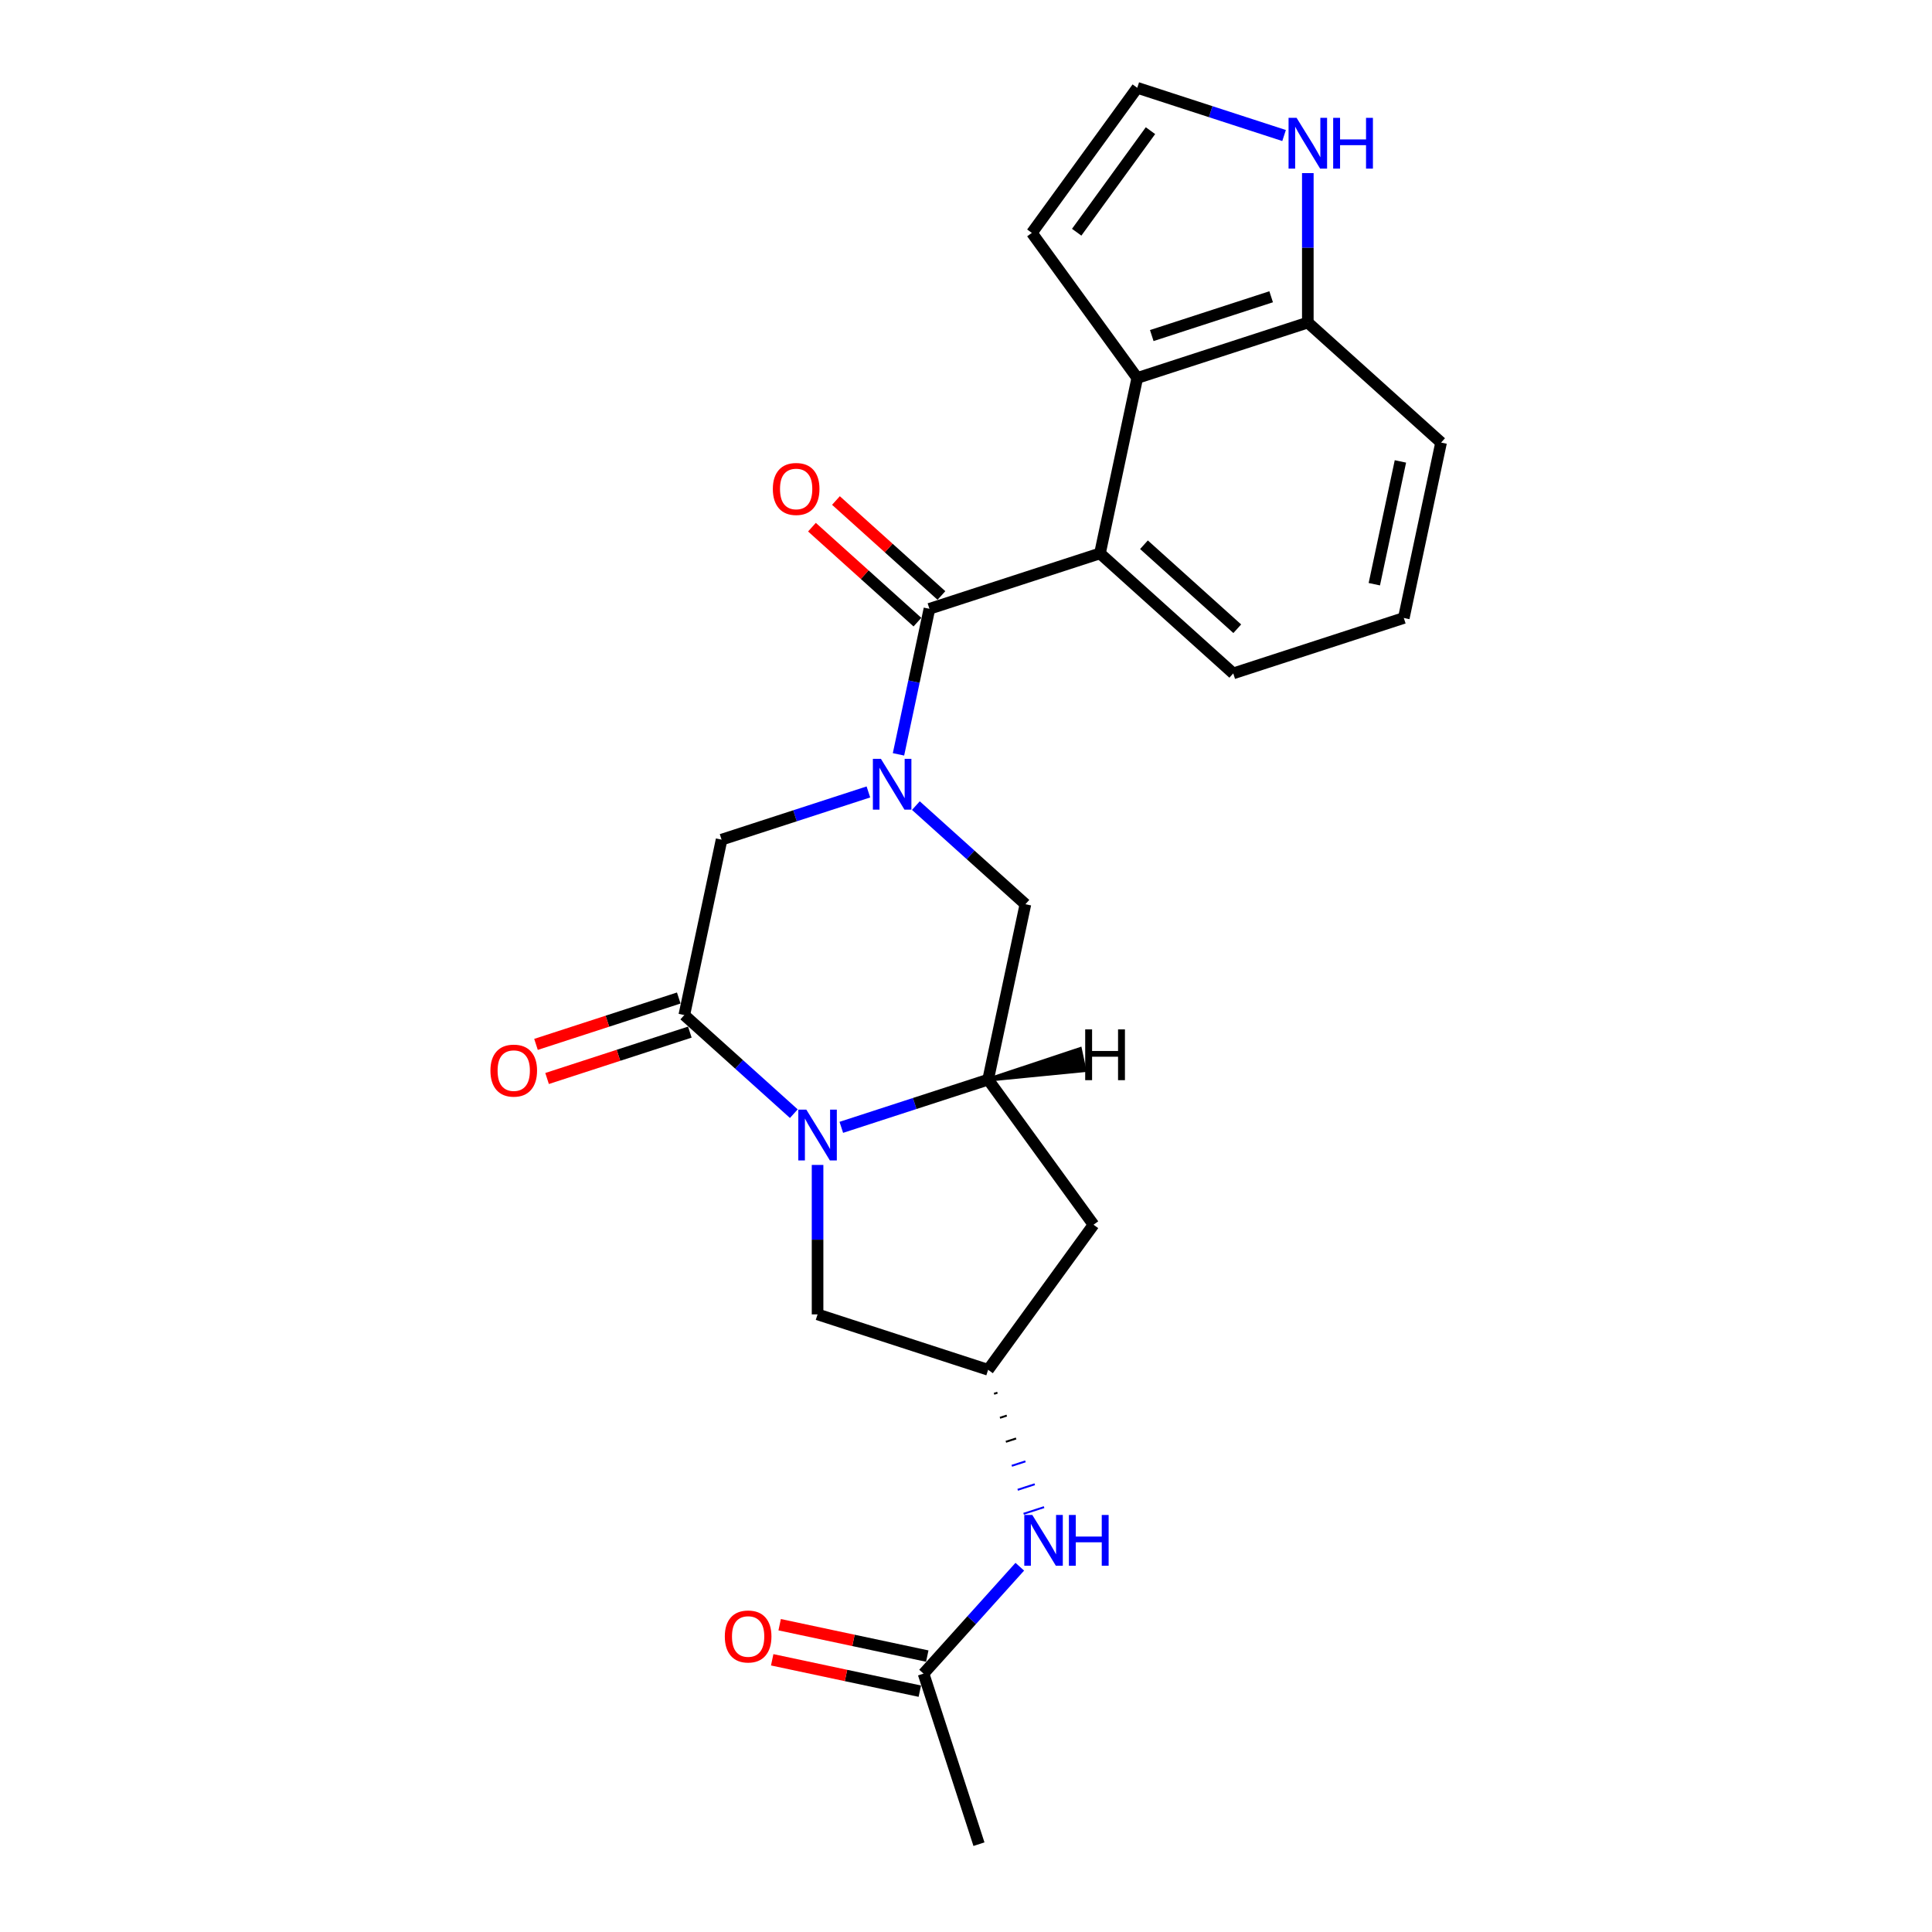 <?xml version='1.0' encoding='iso-8859-1'?>
<svg version='1.1' baseProfile='full'
              xmlns='http://www.w3.org/2000/svg'
                      xmlns:rdkit='http://www.rdkit.org/xml'
                      xmlns:xlink='http://www.w3.org/1999/xlink'
                  xml:space='preserve'
width='1000px' height='1000px' viewBox='0 0 1000 1000'>
<!-- END OF HEADER -->
<rect style='opacity:1.0;fill:#FFFFFF;stroke:none' width='1000' height='1000' x='0' y='0'> </rect>
<path class='bond-1' d='M 465.057,390.45 L 473.062,352.786' style='fill:none;fill-rule:evenodd;stroke:#0000FF;stroke-width:6px;stroke-linecap:butt;stroke-linejoin:miter;stroke-opacity:1' />
<path class='bond-1' d='M 473.062,352.786 L 481.068,315.121' style='fill:none;fill-rule:evenodd;stroke:#000000;stroke-width:6px;stroke-linecap:butt;stroke-linejoin:miter;stroke-opacity:1' />
<path class='bond-5' d='M 449.48,409.908 L 411.485,422.253' style='fill:none;fill-rule:evenodd;stroke:#0000FF;stroke-width:6px;stroke-linecap:butt;stroke-linejoin:miter;stroke-opacity:1' />
<path class='bond-5' d='M 411.485,422.253 L 373.491,434.598' style='fill:none;fill-rule:evenodd;stroke:#000000;stroke-width:6px;stroke-linecap:butt;stroke-linejoin:miter;stroke-opacity:1' />
<path class='bond-7' d='M 474.059,416.98 L 502.405,442.502' style='fill:none;fill-rule:evenodd;stroke:#0000FF;stroke-width:6px;stroke-linecap:butt;stroke-linejoin:miter;stroke-opacity:1' />
<path class='bond-7' d='M 502.405,442.502 L 530.75,468.025' style='fill:none;fill-rule:evenodd;stroke:#000000;stroke-width:6px;stroke-linecap:butt;stroke-linejoin:miter;stroke-opacity:1' />
<path class='bond-0' d='M 435.462,583.509 L 473.456,571.163' style='fill:none;fill-rule:evenodd;stroke:#0000FF;stroke-width:6px;stroke-linecap:butt;stroke-linejoin:miter;stroke-opacity:1' />
<path class='bond-0' d='M 473.456,571.163 L 511.451,558.818' style='fill:none;fill-rule:evenodd;stroke:#000000;stroke-width:6px;stroke-linecap:butt;stroke-linejoin:miter;stroke-opacity:1' />
<path class='bond-10' d='M 423.172,602.966 L 423.172,641.645' style='fill:none;fill-rule:evenodd;stroke:#0000FF;stroke-width:6px;stroke-linecap:butt;stroke-linejoin:miter;stroke-opacity:1' />
<path class='bond-10' d='M 423.172,641.645 L 423.172,680.324' style='fill:none;fill-rule:evenodd;stroke:#000000;stroke-width:6px;stroke-linecap:butt;stroke-linejoin:miter;stroke-opacity:1' />
<path class='bond-24' d='M 410.882,576.436 L 382.537,550.914' style='fill:none;fill-rule:evenodd;stroke:#0000FF;stroke-width:6px;stroke-linecap:butt;stroke-linejoin:miter;stroke-opacity:1' />
<path class='bond-24' d='M 382.537,550.914 L 354.192,525.392' style='fill:none;fill-rule:evenodd;stroke:#000000;stroke-width:6px;stroke-linecap:butt;stroke-linejoin:miter;stroke-opacity:1' />
<path class='bond-4' d='M 481.068,315.121 L 569.347,286.437' style='fill:none;fill-rule:evenodd;stroke:#000000;stroke-width:6px;stroke-linecap:butt;stroke-linejoin:miter;stroke-opacity:1' />
<path class='bond-16' d='M 487.279,308.223 L 459.983,283.645' style='fill:none;fill-rule:evenodd;stroke:#000000;stroke-width:6px;stroke-linecap:butt;stroke-linejoin:miter;stroke-opacity:1' />
<path class='bond-16' d='M 459.983,283.645 L 432.687,259.067' style='fill:none;fill-rule:evenodd;stroke:#FF0000;stroke-width:6px;stroke-linecap:butt;stroke-linejoin:miter;stroke-opacity:1' />
<path class='bond-16' d='M 474.857,322.019 L 447.561,297.441' style='fill:none;fill-rule:evenodd;stroke:#000000;stroke-width:6px;stroke-linecap:butt;stroke-linejoin:miter;stroke-opacity:1' />
<path class='bond-16' d='M 447.561,297.441 L 420.265,272.863' style='fill:none;fill-rule:evenodd;stroke:#FF0000;stroke-width:6px;stroke-linecap:butt;stroke-linejoin:miter;stroke-opacity:1' />
<path class='bond-2' d='M 354.192,525.392 L 373.491,434.598' style='fill:none;fill-rule:evenodd;stroke:#000000;stroke-width:6px;stroke-linecap:butt;stroke-linejoin:miter;stroke-opacity:1' />
<path class='bond-18' d='M 351.323,516.564 L 314.378,528.568' style='fill:none;fill-rule:evenodd;stroke:#000000;stroke-width:6px;stroke-linecap:butt;stroke-linejoin:miter;stroke-opacity:1' />
<path class='bond-18' d='M 314.378,528.568 L 277.432,540.573' style='fill:none;fill-rule:evenodd;stroke:#FF0000;stroke-width:6px;stroke-linecap:butt;stroke-linejoin:miter;stroke-opacity:1' />
<path class='bond-18' d='M 357.06,534.22 L 320.114,546.224' style='fill:none;fill-rule:evenodd;stroke:#000000;stroke-width:6px;stroke-linecap:butt;stroke-linejoin:miter;stroke-opacity:1' />
<path class='bond-18' d='M 320.114,546.224 L 283.169,558.228' style='fill:none;fill-rule:evenodd;stroke:#FF0000;stroke-width:6px;stroke-linecap:butt;stroke-linejoin:miter;stroke-opacity:1' />
<path class='bond-3' d='M 511.451,558.818 L 530.75,468.025' style='fill:none;fill-rule:evenodd;stroke:#000000;stroke-width:6px;stroke-linecap:butt;stroke-linejoin:miter;stroke-opacity:1' />
<path class='bond-8' d='M 511.451,558.818 L 566.01,633.913' style='fill:none;fill-rule:evenodd;stroke:#000000;stroke-width:6px;stroke-linecap:butt;stroke-linejoin:miter;stroke-opacity:1' />
<path class='bond-28' d='M 511.451,558.818 L 561.306,553.915 L 558.99,543.02 Z' style='fill:#000000;fill-rule:evenodd;fill-opacity:1;stroke:#000000;stroke-width:2px;stroke-linecap:butt;stroke-linejoin:miter;stroke-opacity:1;' />
<path class='bond-6' d='M 569.347,286.437 L 588.646,195.644' style='fill:none;fill-rule:evenodd;stroke:#000000;stroke-width:6px;stroke-linecap:butt;stroke-linejoin:miter;stroke-opacity:1' />
<path class='bond-20' d='M 569.347,286.437 L 638.328,348.547' style='fill:none;fill-rule:evenodd;stroke:#000000;stroke-width:6px;stroke-linecap:butt;stroke-linejoin:miter;stroke-opacity:1' />
<path class='bond-20' d='M 592.116,281.958 L 640.403,325.435' style='fill:none;fill-rule:evenodd;stroke:#000000;stroke-width:6px;stroke-linecap:butt;stroke-linejoin:miter;stroke-opacity:1' />
<path class='bond-13' d='M 588.646,195.644 L 676.925,166.96' style='fill:none;fill-rule:evenodd;stroke:#000000;stroke-width:6px;stroke-linecap:butt;stroke-linejoin:miter;stroke-opacity:1' />
<path class='bond-13' d='M 596.151,173.685 L 657.947,153.607' style='fill:none;fill-rule:evenodd;stroke:#000000;stroke-width:6px;stroke-linecap:butt;stroke-linejoin:miter;stroke-opacity:1' />
<path class='bond-17' d='M 588.646,195.644 L 534.087,120.549' style='fill:none;fill-rule:evenodd;stroke:#000000;stroke-width:6px;stroke-linecap:butt;stroke-linejoin:miter;stroke-opacity:1' />
<path class='bond-9' d='M 566.01,633.913 L 511.451,709.007' style='fill:none;fill-rule:evenodd;stroke:#000000;stroke-width:6px;stroke-linecap:butt;stroke-linejoin:miter;stroke-opacity:1' />
<path class='bond-12' d='M 514.511,721.43 L 516.277,720.856' style='fill:none;fill-rule:evenodd;stroke:#000000;stroke-width:1.0px;stroke-linecap:butt;stroke-linejoin:miter;stroke-opacity:1' />
<path class='bond-12' d='M 517.572,733.853 L 521.103,732.705' style='fill:none;fill-rule:evenodd;stroke:#000000;stroke-width:1.0px;stroke-linecap:butt;stroke-linejoin:miter;stroke-opacity:1' />
<path class='bond-12' d='M 520.632,746.275 L 525.929,744.554' style='fill:none;fill-rule:evenodd;stroke:#000000;stroke-width:1.0px;stroke-linecap:butt;stroke-linejoin:miter;stroke-opacity:1' />
<path class='bond-12' d='M 523.693,758.698 L 530.755,756.403' style='fill:none;fill-rule:evenodd;stroke:#0000FF;stroke-width:1.0px;stroke-linecap:butt;stroke-linejoin:miter;stroke-opacity:1' />
<path class='bond-12' d='M 526.753,771.121 L 535.581,768.252' style='fill:none;fill-rule:evenodd;stroke:#0000FF;stroke-width:1.0px;stroke-linecap:butt;stroke-linejoin:miter;stroke-opacity:1' />
<path class='bond-12' d='M 529.813,783.543 L 540.407,780.101' style='fill:none;fill-rule:evenodd;stroke:#0000FF;stroke-width:1.0px;stroke-linecap:butt;stroke-linejoin:miter;stroke-opacity:1' />
<path class='bond-25' d='M 511.451,709.007 L 423.172,680.324' style='fill:none;fill-rule:evenodd;stroke:#000000;stroke-width:6px;stroke-linecap:butt;stroke-linejoin:miter;stroke-opacity:1' />
<path class='bond-11' d='M 676.925,89.602 L 676.925,128.281' style='fill:none;fill-rule:evenodd;stroke:#0000FF;stroke-width:6px;stroke-linecap:butt;stroke-linejoin:miter;stroke-opacity:1' />
<path class='bond-11' d='M 676.925,128.281 L 676.925,166.96' style='fill:none;fill-rule:evenodd;stroke:#000000;stroke-width:6px;stroke-linecap:butt;stroke-linejoin:miter;stroke-opacity:1' />
<path class='bond-27' d='M 664.635,70.145 L 626.641,57.8' style='fill:none;fill-rule:evenodd;stroke:#0000FF;stroke-width:6px;stroke-linecap:butt;stroke-linejoin:miter;stroke-opacity:1' />
<path class='bond-27' d='M 626.641,57.8 L 588.646,45.455' style='fill:none;fill-rule:evenodd;stroke:#000000;stroke-width:6px;stroke-linecap:butt;stroke-linejoin:miter;stroke-opacity:1' />
<path class='bond-15' d='M 527.845,810.935 L 502.935,838.601' style='fill:none;fill-rule:evenodd;stroke:#0000FF;stroke-width:6px;stroke-linecap:butt;stroke-linejoin:miter;stroke-opacity:1' />
<path class='bond-15' d='M 502.935,838.601 L 478.025,866.266' style='fill:none;fill-rule:evenodd;stroke:#000000;stroke-width:6px;stroke-linecap:butt;stroke-linejoin:miter;stroke-opacity:1' />
<path class='bond-26' d='M 676.925,166.96 L 745.905,229.07' style='fill:none;fill-rule:evenodd;stroke:#000000;stroke-width:6px;stroke-linecap:butt;stroke-linejoin:miter;stroke-opacity:1' />
<path class='bond-14' d='M 588.646,45.455 L 534.087,120.549' style='fill:none;fill-rule:evenodd;stroke:#000000;stroke-width:6px;stroke-linecap:butt;stroke-linejoin:miter;stroke-opacity:1' />
<path class='bond-14' d='M 595.481,67.631 L 557.29,120.197' style='fill:none;fill-rule:evenodd;stroke:#000000;stroke-width:6px;stroke-linecap:butt;stroke-linejoin:miter;stroke-opacity:1' />
<path class='bond-19' d='M 479.954,857.187 L 441.751,849.067' style='fill:none;fill-rule:evenodd;stroke:#000000;stroke-width:6px;stroke-linecap:butt;stroke-linejoin:miter;stroke-opacity:1' />
<path class='bond-19' d='M 441.751,849.067 L 403.548,840.946' style='fill:none;fill-rule:evenodd;stroke:#FF0000;stroke-width:6px;stroke-linecap:butt;stroke-linejoin:miter;stroke-opacity:1' />
<path class='bond-19' d='M 476.095,875.346 L 437.892,867.226' style='fill:none;fill-rule:evenodd;stroke:#000000;stroke-width:6px;stroke-linecap:butt;stroke-linejoin:miter;stroke-opacity:1' />
<path class='bond-19' d='M 437.892,867.226 L 399.688,859.105' style='fill:none;fill-rule:evenodd;stroke:#FF0000;stroke-width:6px;stroke-linecap:butt;stroke-linejoin:miter;stroke-opacity:1' />
<path class='bond-23' d='M 478.025,866.266 L 506.708,954.545' style='fill:none;fill-rule:evenodd;stroke:#000000;stroke-width:6px;stroke-linecap:butt;stroke-linejoin:miter;stroke-opacity:1' />
<path class='bond-21' d='M 638.328,348.547 L 726.607,319.864' style='fill:none;fill-rule:evenodd;stroke:#000000;stroke-width:6px;stroke-linecap:butt;stroke-linejoin:miter;stroke-opacity:1' />
<path class='bond-22' d='M 726.607,319.864 L 745.905,229.07' style='fill:none;fill-rule:evenodd;stroke:#000000;stroke-width:6px;stroke-linecap:butt;stroke-linejoin:miter;stroke-opacity:1' />
<path class='bond-22' d='M 711.343,302.385 L 724.852,238.829' style='fill:none;fill-rule:evenodd;stroke:#000000;stroke-width:6px;stroke-linecap:butt;stroke-linejoin:miter;stroke-opacity:1' />
<path  class='atom-0' d='M 455.959 392.771
L 464.573 406.694
Q 465.427 408.068, 466.801 410.556
Q 468.174 413.043, 468.249 413.192
L 468.249 392.771
L 471.739 392.771
L 471.739 419.058
L 468.137 419.058
L 458.892 403.835
Q 457.815 402.053, 456.664 400.011
Q 455.551 397.969, 455.216 397.338
L 455.216 419.058
L 451.801 419.058
L 451.801 392.771
L 455.959 392.771
' fill='#0000FF'/>
<path  class='atom-1' d='M 417.361 574.358
L 425.975 588.281
Q 426.829 589.655, 428.203 592.143
Q 429.577 594.63, 429.651 594.779
L 429.651 574.358
L 433.141 574.358
L 433.141 600.645
L 429.54 600.645
L 420.295 585.423
Q 419.218 583.64, 418.067 581.598
Q 416.953 579.556, 416.619 578.925
L 416.619 600.645
L 413.203 600.645
L 413.203 574.358
L 417.361 574.358
' fill='#0000FF'/>
<path  class='atom-12' d='M 671.114 60.995
L 679.728 74.918
Q 680.582 76.292, 681.956 78.779
Q 683.33 81.267, 683.404 81.415
L 683.404 60.995
L 686.894 60.995
L 686.894 87.282
L 683.293 87.282
L 674.048 72.059
Q 672.971 70.277, 671.82 68.235
Q 670.706 66.193, 670.372 65.561
L 670.372 87.282
L 666.956 87.282
L 666.956 60.995
L 671.114 60.995
' fill='#0000FF'/>
<path  class='atom-12' d='M 690.05 60.995
L 693.614 60.995
L 693.614 72.17
L 707.055 72.17
L 707.055 60.995
L 710.619 60.995
L 710.619 87.282
L 707.055 87.282
L 707.055 75.141
L 693.614 75.141
L 693.614 87.282
L 690.05 87.282
L 690.05 60.995
' fill='#0000FF'/>
<path  class='atom-13' d='M 534.324 784.143
L 542.938 798.066
Q 543.792 799.44, 545.166 801.927
Q 546.539 804.415, 546.614 804.564
L 546.614 784.143
L 550.104 784.143
L 550.104 810.43
L 546.502 810.43
L 537.257 795.207
Q 536.18 793.425, 535.029 791.383
Q 533.916 789.341, 533.581 788.71
L 533.581 810.43
L 530.166 810.43
L 530.166 784.143
L 534.324 784.143
' fill='#0000FF'/>
<path  class='atom-13' d='M 553.26 784.143
L 556.824 784.143
L 556.824 795.318
L 570.265 795.318
L 570.265 784.143
L 573.829 784.143
L 573.829 810.43
L 570.265 810.43
L 570.265 798.289
L 556.824 798.289
L 556.824 810.43
L 553.26 810.43
L 553.26 784.143
' fill='#0000FF'/>
<path  class='atom-17' d='M 400.021 253.085
Q 400.021 246.773, 403.14 243.246
Q 406.259 239.719, 412.088 239.719
Q 417.917 239.719, 421.036 243.246
Q 424.155 246.773, 424.155 253.085
Q 424.155 259.471, 420.999 263.11
Q 417.843 266.711, 412.088 266.711
Q 406.296 266.711, 403.14 263.11
Q 400.021 259.508, 400.021 253.085
M 412.088 263.741
Q 416.098 263.741, 418.252 261.068
Q 420.442 258.357, 420.442 253.085
Q 420.442 247.924, 418.252 245.325
Q 416.098 242.689, 412.088 242.689
Q 408.078 242.689, 405.888 245.288
Q 403.734 247.887, 403.734 253.085
Q 403.734 258.395, 405.888 261.068
Q 408.078 263.741, 412.088 263.741
' fill='#FF0000'/>
<path  class='atom-19' d='M 253.846 554.15
Q 253.846 547.838, 256.965 544.31
Q 260.084 540.783, 265.913 540.783
Q 271.742 540.783, 274.861 544.31
Q 277.98 547.838, 277.98 554.15
Q 277.98 560.536, 274.824 564.174
Q 271.668 567.776, 265.913 567.776
Q 260.121 567.776, 256.965 564.174
Q 253.846 560.573, 253.846 554.15
M 265.913 564.806
Q 269.923 564.806, 272.076 562.132
Q 274.267 559.422, 274.267 554.15
Q 274.267 548.989, 272.076 546.39
Q 269.923 543.753, 265.913 543.753
Q 261.903 543.753, 259.712 546.352
Q 257.559 548.952, 257.559 554.15
Q 257.559 559.459, 259.712 562.132
Q 261.903 564.806, 265.913 564.806
' fill='#FF0000'/>
<path  class='atom-20' d='M 375.164 847.042
Q 375.164 840.73, 378.283 837.203
Q 381.402 833.676, 387.231 833.676
Q 393.06 833.676, 396.179 837.203
Q 399.298 840.73, 399.298 847.042
Q 399.298 853.428, 396.142 857.067
Q 392.986 860.668, 387.231 860.668
Q 381.439 860.668, 378.283 857.067
Q 375.164 853.465, 375.164 847.042
M 387.231 857.698
Q 391.241 857.698, 393.394 855.025
Q 395.585 852.314, 395.585 847.042
Q 395.585 841.881, 393.394 839.282
Q 391.241 836.646, 387.231 836.646
Q 383.221 836.646, 381.03 839.245
Q 378.877 841.844, 378.877 847.042
Q 378.877 852.351, 381.03 855.025
Q 383.221 857.698, 387.231 857.698
' fill='#FF0000'/>
<path  class='atom-25' d='M 561.695 532.809
L 565.26 532.809
L 565.26 543.984
L 578.7 543.984
L 578.7 532.809
L 582.265 532.809
L 582.265 559.096
L 578.7 559.096
L 578.7 546.955
L 565.26 546.955
L 565.26 559.096
L 561.695 559.096
L 561.695 532.809
' fill='#000000'/>
</svg>
